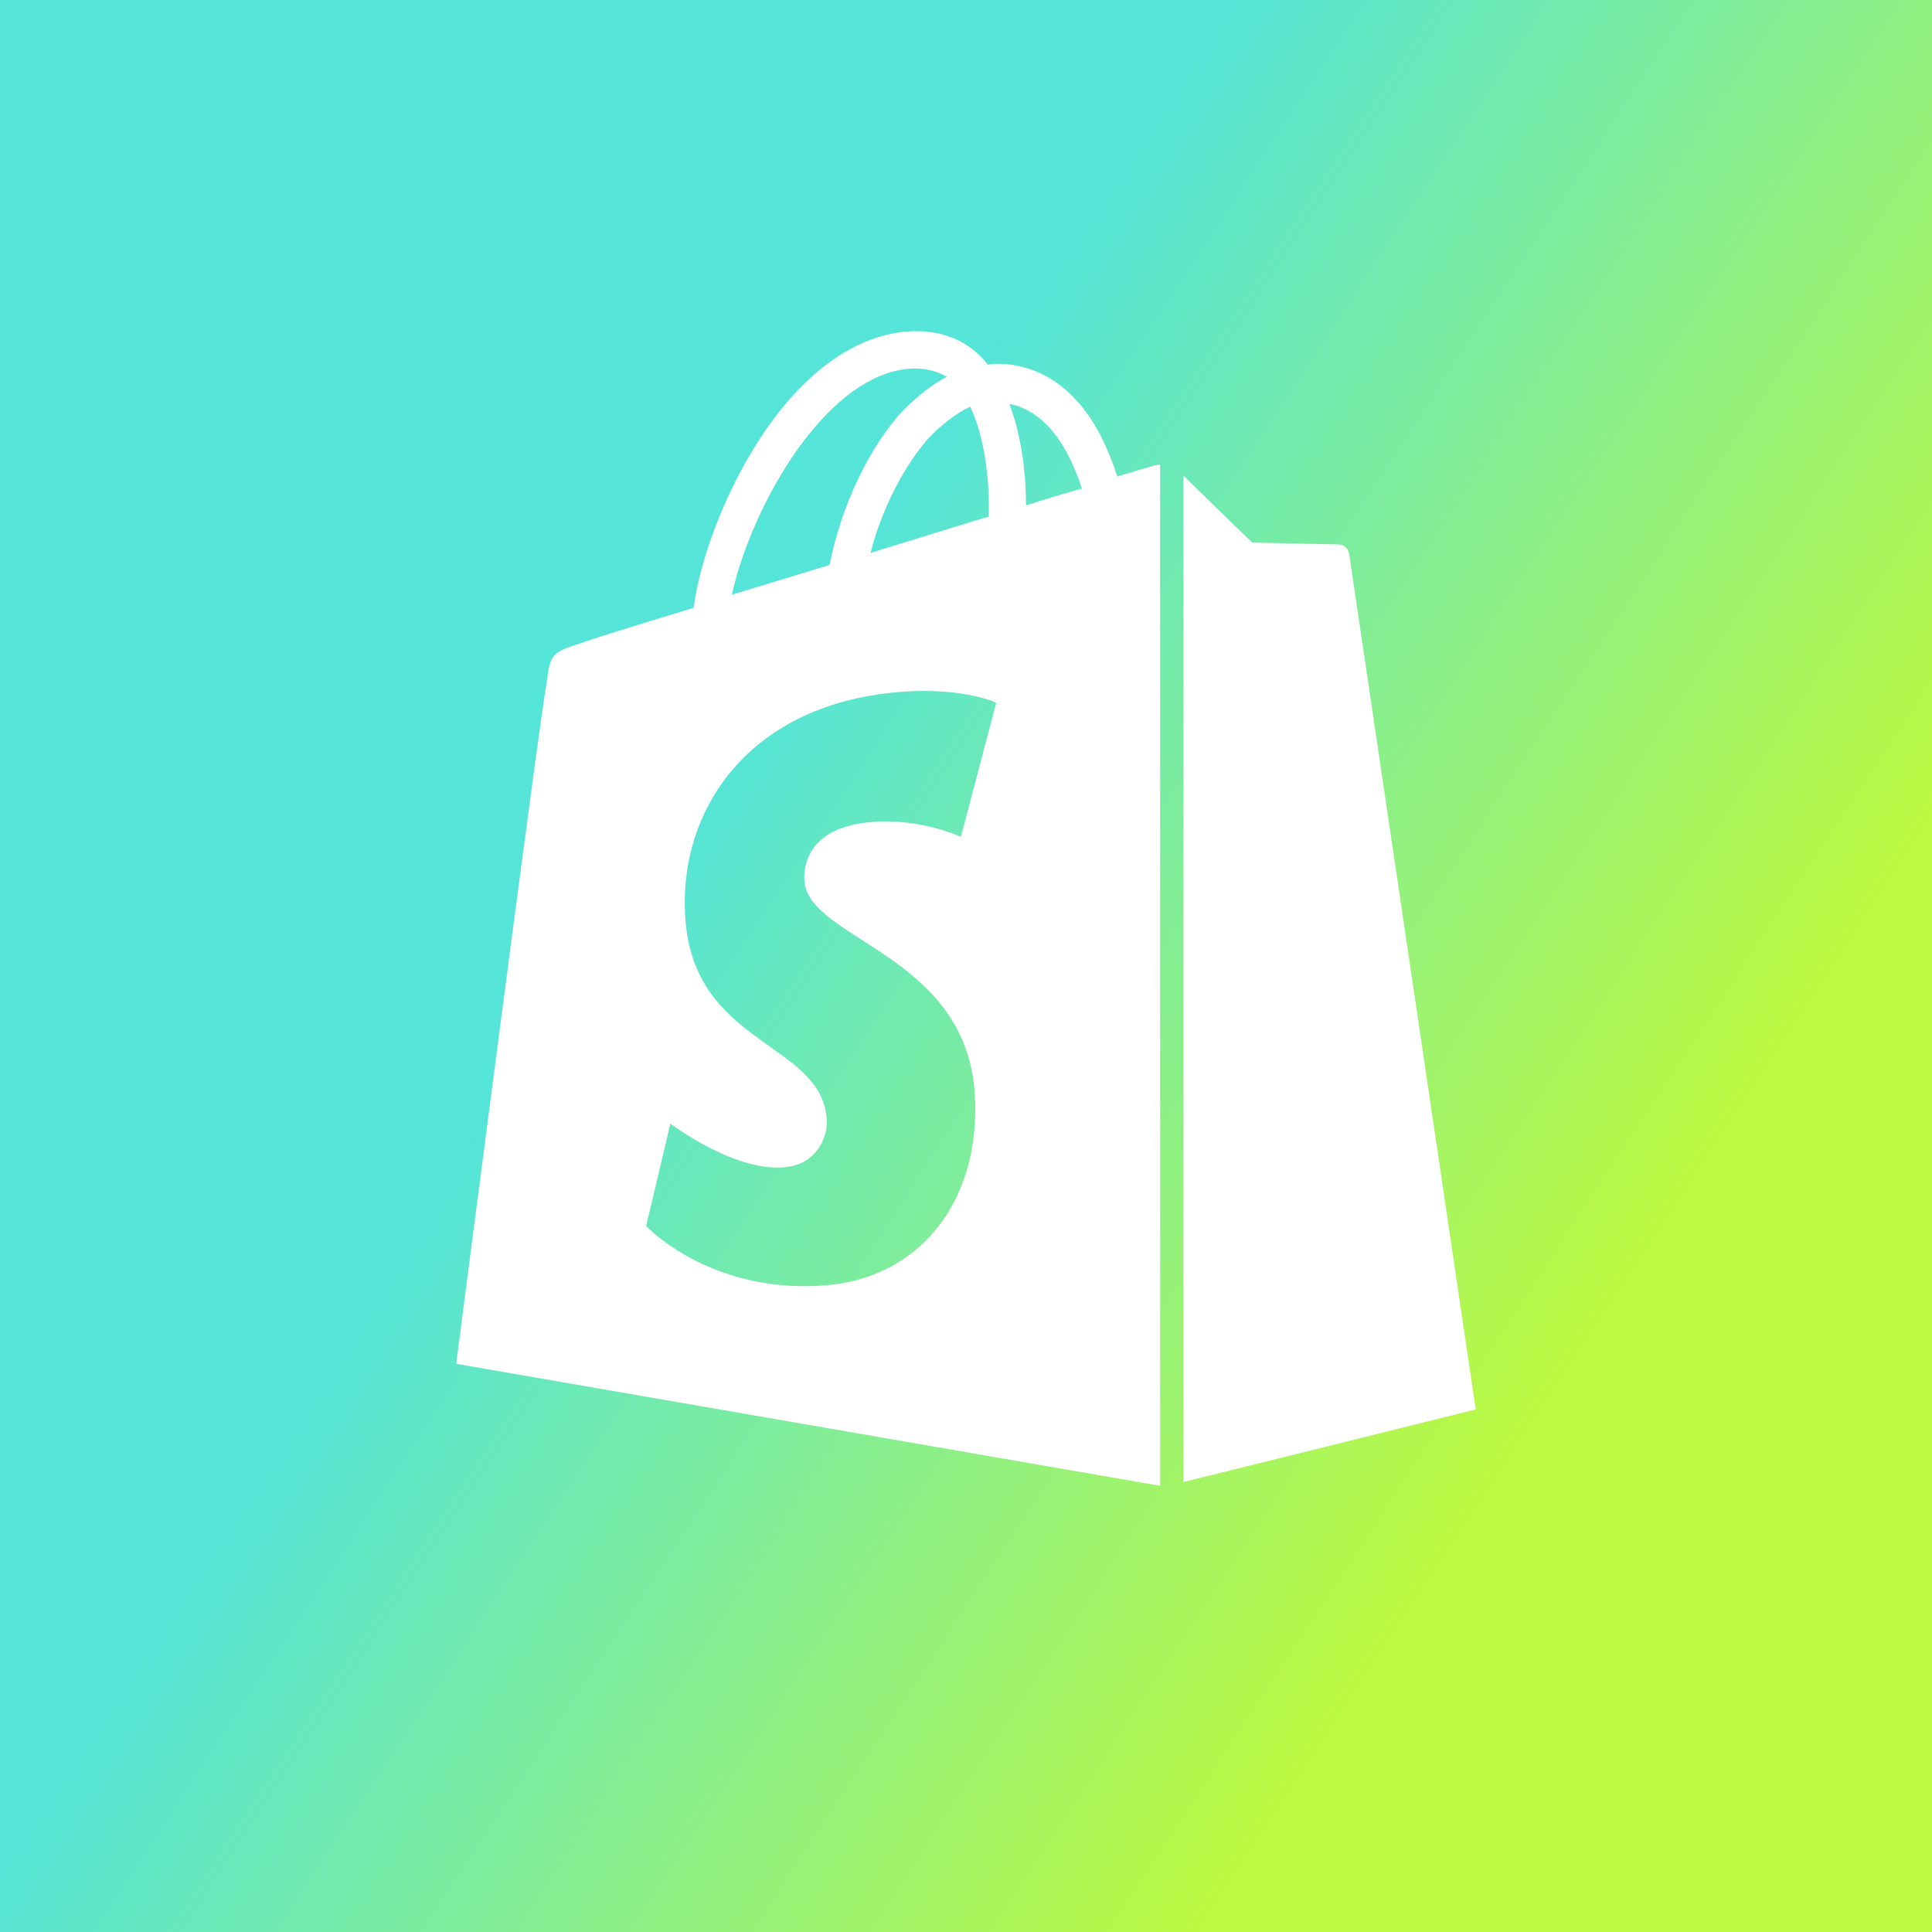 <?xml version="1.0" encoding="UTF-8"?>
<svg xmlns="http://www.w3.org/2000/svg" fill="none" viewBox="0 0 100 100" height="100" width="100">
  <rect x="0" y="0" width="100" height="100" fill="#333333" stroke="none"/>
  <rect fill="url(#paint0_linear_19_77)" height="100" width="100"></rect>
  <g clip-path="url(#clip0_19_77)">
    <path fill="white" d="M59.614 24.133C59.614 24.133 58.94 24.325 57.831 24.663C57.638 24.036 57.349 23.313 56.964 22.542C55.711 20.133 53.831 18.831 51.614 18.831C51.47 18.831 51.325 18.831 51.132 18.88C51.084 18.783 50.988 18.735 50.94 18.639C49.976 17.578 48.723 17.096 47.229 17.145C44.337 17.241 41.446 19.313 39.132 23.024C37.494 25.627 36.241 28.904 35.903 31.458C32.578 32.47 30.265 33.193 30.217 33.241C28.53 33.771 28.482 33.819 28.289 35.41C28 36.614 23.614 70.59 23.614 70.59L60.048 76.904V24.036C59.855 24.084 59.711 24.084 59.614 24.133ZM51.181 26.735C49.253 27.313 47.132 27.988 45.06 28.614C45.638 26.349 46.795 24.084 48.144 22.59C48.675 22.06 49.397 21.434 50.217 21.048C51.036 22.783 51.229 25.145 51.181 26.735ZM47.277 19.072C47.952 19.072 48.53 19.217 49.012 19.506C48.241 19.892 47.47 20.518 46.747 21.241C44.916 23.217 43.518 26.301 42.94 29.241C41.205 29.771 39.47 30.301 37.879 30.783C38.891 26.205 42.795 19.217 47.277 19.072ZM41.638 45.578C41.831 48.663 49.976 49.337 50.458 56.614C50.795 62.349 47.422 66.253 42.554 66.542C36.675 66.928 33.446 63.458 33.446 63.458L34.699 58.157C34.699 58.157 37.928 60.614 40.53 60.422C42.217 60.325 42.843 58.928 42.795 57.964C42.554 53.916 35.903 54.157 35.47 47.506C35.084 41.964 38.747 36.325 46.843 35.795C49.976 35.602 51.566 36.374 51.566 36.374L49.735 43.313C49.735 43.313 47.662 42.349 45.205 42.542C41.638 42.783 41.59 45.048 41.638 45.578ZM53.108 26.157C53.108 24.711 52.916 22.639 52.241 20.904C54.458 21.337 55.518 23.795 56 25.289C55.132 25.53 54.169 25.819 53.108 26.157Z"></path>
    <path fill="white" d="M61.253 76.711L76.385 72.952C76.385 72.952 69.879 28.952 69.831 28.663C69.783 28.373 69.542 28.181 69.301 28.181C69.06 28.181 64.819 28.084 64.819 28.084C64.819 28.084 62.217 25.578 61.253 24.614V76.711Z"></path>
  </g>
  <defs>
    <linearGradient gradientUnits="userSpaceOnUse" y2="57" x2="100" y1="-7.49975e-07" x1="13.5" id="paint0_linear_19_77">
      <stop stop-color="#54E4D8" offset="0.4"></stop>
      <stop stop-color="#BCF940" offset="0.923"></stop>
    </linearGradient>
    <clipPath id="clip0_19_77">
      <rect transform="translate(23.614 17)" fill="white" height="60" width="52.771"></rect>
    </clipPath>
  </defs>
</svg>
